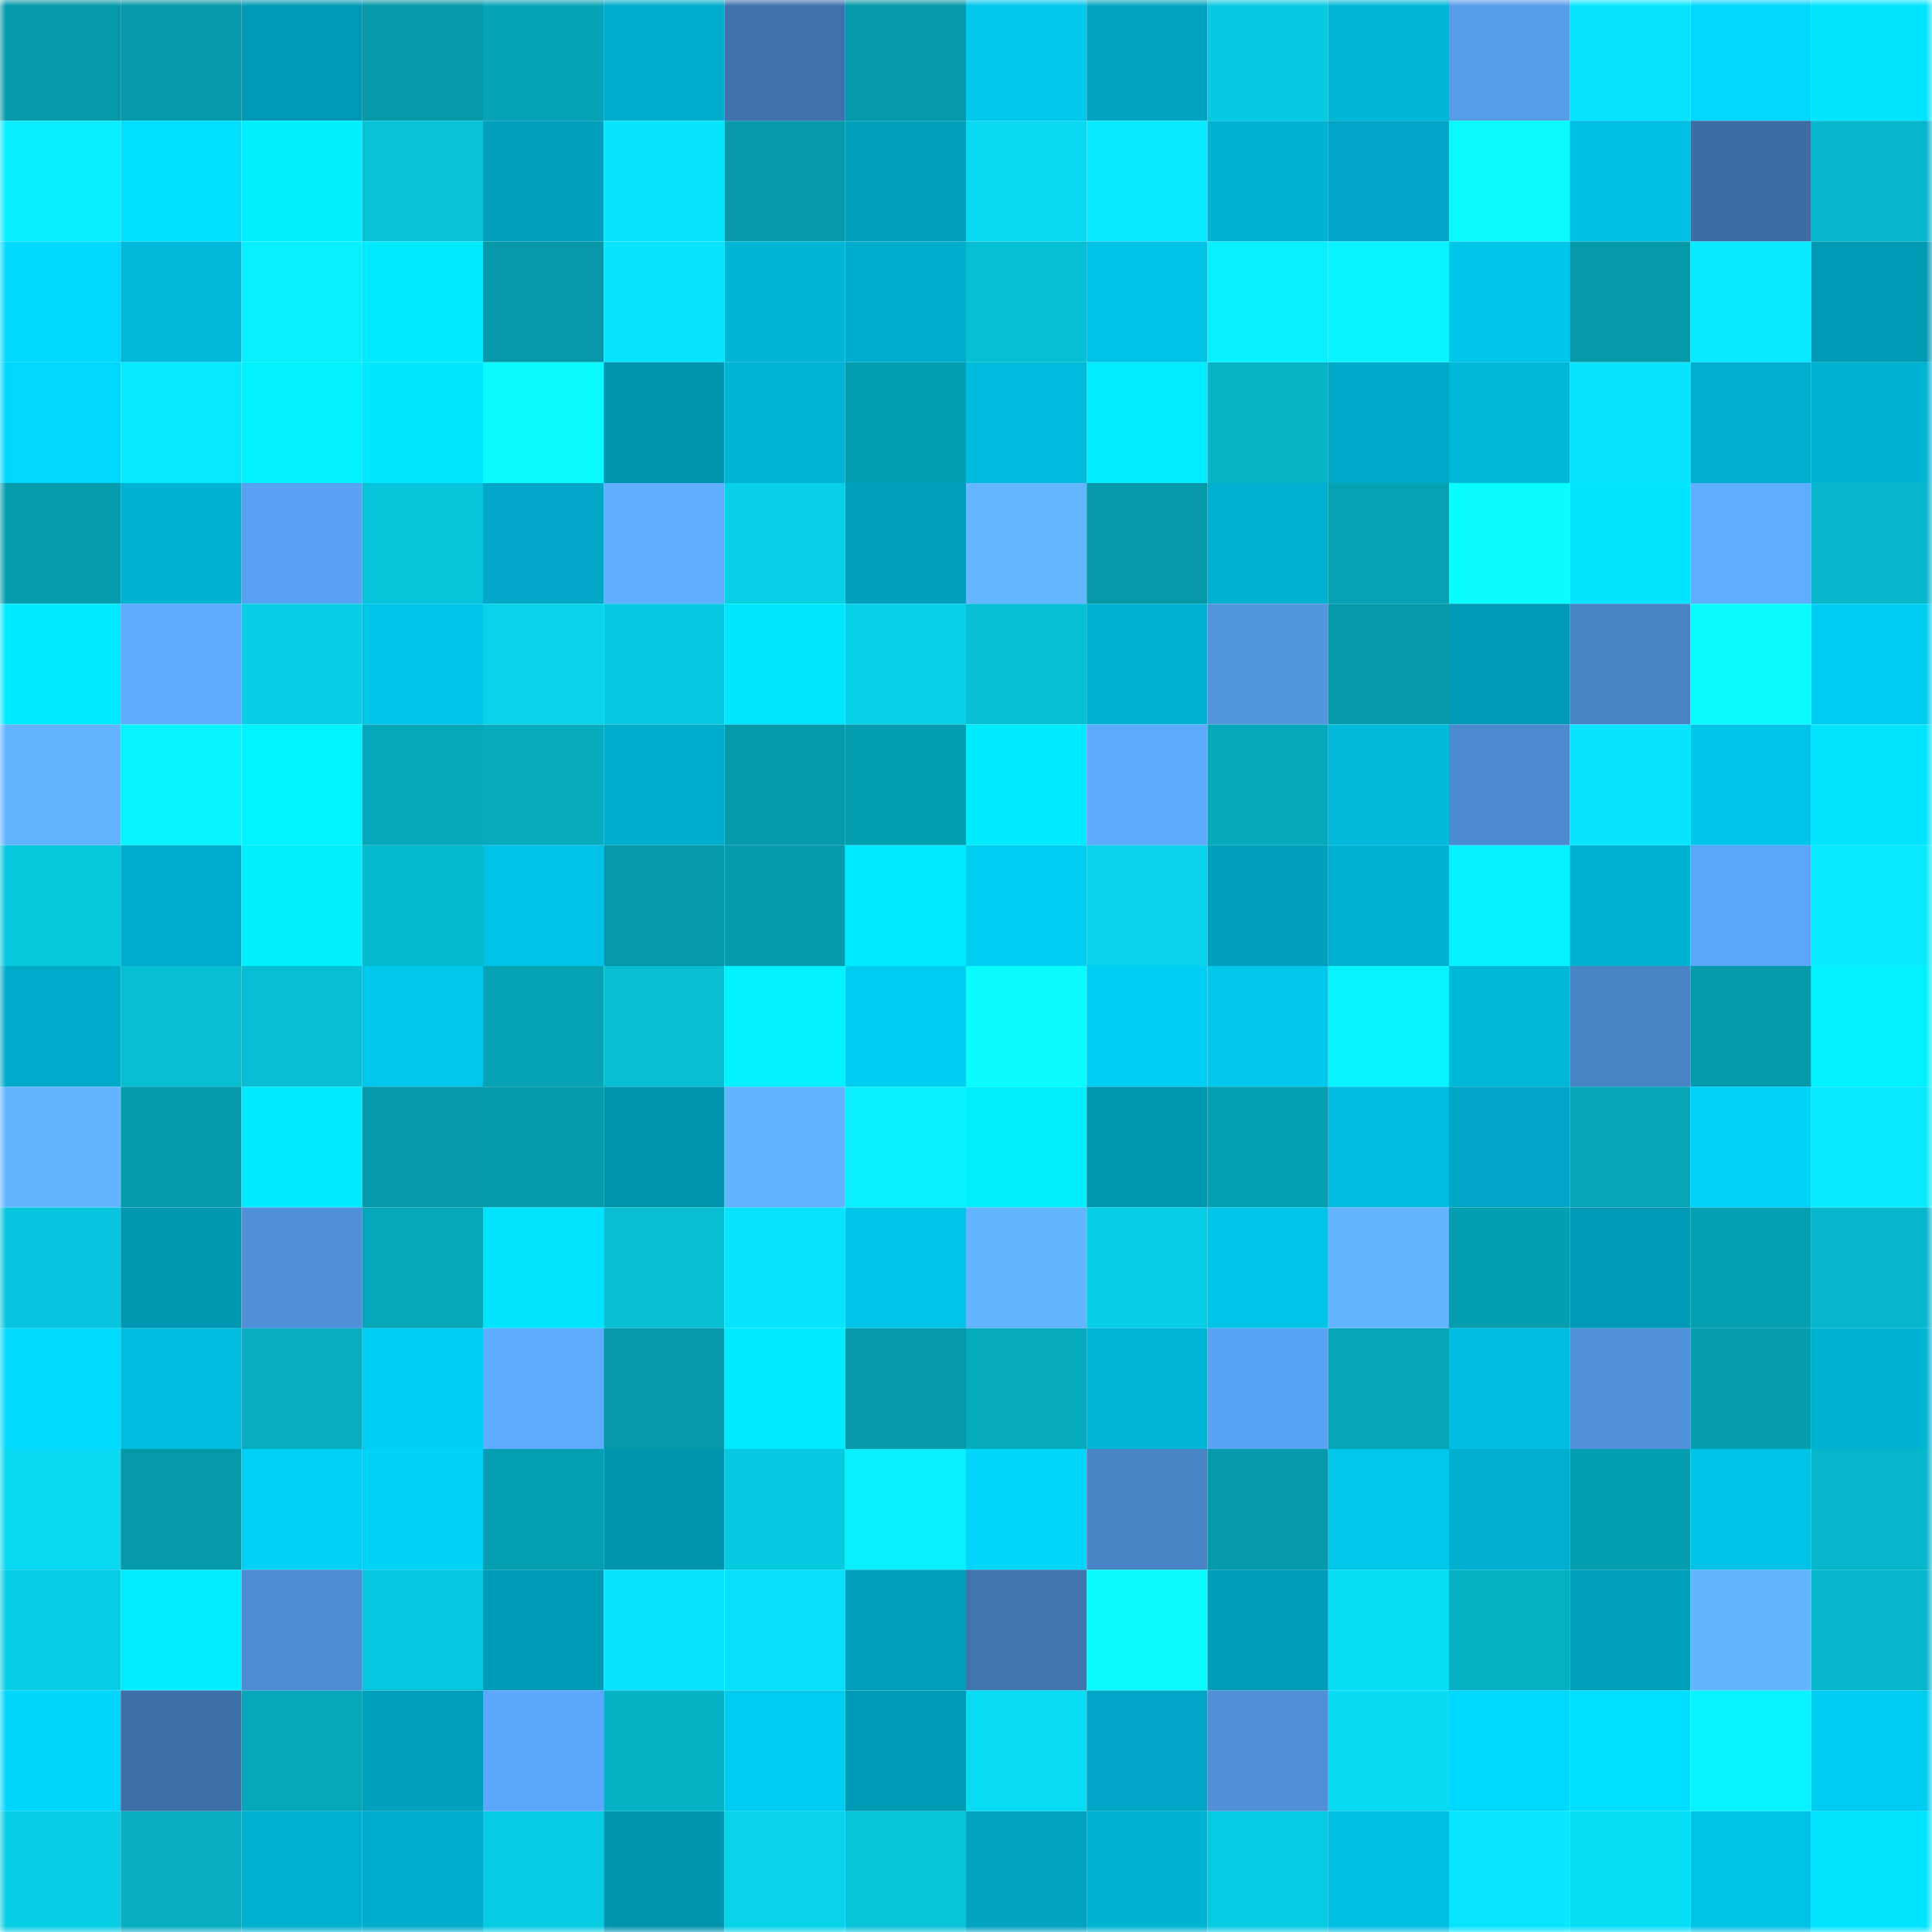 <svg viewBox="0 0 160 160" fill="none" role="img" xmlns="http://www.w3.org/2000/svg" width="240" height="240" name="ens%2Cbeliftlab.eth"><mask id="2096448712" mask-type="alpha" maskUnits="userSpaceOnUse" x="0" y="0" width="160" height="160"><rect width="160" height="160" fill="#FFFFFF"></rect></mask><g mask="url(#2096448712)"><rect x="0" y="0" width="10" height="10" fill="#0598a9"></rect><rect x="10" y="0" width="10" height="10" fill="#0598a9"></rect><rect x="20" y="0" width="10" height="10" fill="#0099b5"></rect><rect x="30" y="0" width="10" height="10" fill="#0598a9"></rect><rect x="40" y="0" width="10" height="10" fill="#06a3b6"></rect><rect x="50" y="0" width="10" height="10" fill="#00accc"></rect><rect x="60" y="0" width="10" height="10" fill="#3f72ac"></rect><rect x="70" y="0" width="10" height="10" fill="#0598a9"></rect><rect x="80" y="0" width="10" height="10" fill="#00c7ec"></rect><rect x="90" y="0" width="10" height="10" fill="#00a3c1"></rect><rect x="100" y="0" width="10" height="10" fill="#07c9e0"></rect><rect x="110" y="0" width="10" height="10" fill="#00b6d7"></rect><rect x="120" y="0" width="10" height="10" fill="#559ce9"></rect><rect x="130" y="0" width="10" height="10" fill="#08e4fd"></rect><rect x="140" y="0" width="10" height="10" fill="#00d7ff"></rect><rect x="150" y="0" width="10" height="10" fill="#00e4ff"></rect><rect x="0" y="10" width="10" height="10" fill="#08edff"></rect><rect x="10" y="10" width="10" height="10" fill="#00deff"></rect><rect x="20" y="10" width="10" height="10" fill="#00efff"></rect><rect x="30" y="10" width="10" height="10" fill="#07c1d7"></rect><rect x="40" y="10" width="10" height="10" fill="#00a0bd"></rect><rect x="50" y="10" width="10" height="10" fill="#08e4fd"></rect><rect x="60" y="10" width="10" height="10" fill="#0598a9"></rect><rect x="70" y="10" width="10" height="10" fill="#00a0bd"></rect><rect x="80" y="10" width="10" height="10" fill="#08d8f1"></rect><rect x="90" y="10" width="10" height="10" fill="#08eaff"></rect><rect x="100" y="10" width="10" height="10" fill="#00b3d3"></rect><rect x="110" y="10" width="10" height="10" fill="#00a6c5"></rect><rect x="120" y="10" width="10" height="10" fill="#09f9ff"></rect><rect x="130" y="10" width="10" height="10" fill="#00bfe2"></rect><rect x="140" y="10" width="10" height="10" fill="#3c6ea5"></rect><rect x="150" y="10" width="10" height="10" fill="#06b7cc"></rect><rect x="0" y="20" width="10" height="10" fill="#00d9ff"></rect><rect x="10" y="20" width="10" height="10" fill="#00b9db"></rect><rect x="20" y="20" width="10" height="10" fill="#08efff"></rect><rect x="30" y="20" width="10" height="10" fill="#00eaff"></rect><rect x="40" y="20" width="10" height="10" fill="#0598a9"></rect><rect x="50" y="20" width="10" height="10" fill="#08e4fd"></rect><rect x="60" y="20" width="10" height="10" fill="#00b5d6"></rect><rect x="70" y="20" width="10" height="10" fill="#00accc"></rect><rect x="80" y="20" width="10" height="10" fill="#07bfd4"></rect><rect x="90" y="20" width="10" height="10" fill="#00c2e6"></rect><rect x="100" y="20" width="10" height="10" fill="#08efff"></rect><rect x="110" y="20" width="10" height="10" fill="#08f3ff"></rect><rect x="120" y="20" width="10" height="10" fill="#00c6ea"></rect><rect x="130" y="20" width="10" height="10" fill="#0598a9"></rect><rect x="140" y="20" width="10" height="10" fill="#08e8ff"></rect><rect x="150" y="20" width="10" height="10" fill="#009ab6"></rect><rect x="0" y="30" width="10" height="10" fill="#00d7ff"></rect><rect x="10" y="30" width="10" height="10" fill="#08eaff"></rect><rect x="20" y="30" width="10" height="10" fill="#00f2ff"></rect><rect x="30" y="30" width="10" height="10" fill="#00e7ff"></rect><rect x="40" y="30" width="10" height="10" fill="#09fbff"></rect><rect x="50" y="30" width="10" height="10" fill="#0094af"></rect><rect x="60" y="30" width="10" height="10" fill="#00b3d4"></rect><rect x="70" y="30" width="10" height="10" fill="#059eb0"></rect><rect x="80" y="30" width="10" height="10" fill="#00bbdd"></rect><rect x="90" y="30" width="10" height="10" fill="#00edff"></rect><rect x="100" y="30" width="10" height="10" fill="#06b3c7"></rect><rect x="110" y="30" width="10" height="10" fill="#00a9c8"></rect><rect x="120" y="30" width="10" height="10" fill="#00b8da"></rect><rect x="130" y="30" width="10" height="10" fill="#08e4fd"></rect><rect x="140" y="30" width="10" height="10" fill="#00aecd"></rect><rect x="150" y="30" width="10" height="10" fill="#00b3d3"></rect><rect x="0" y="40" width="10" height="10" fill="#059dae"></rect><rect x="10" y="40" width="10" height="10" fill="#00b3d3"></rect><rect x="20" y="40" width="10" height="10" fill="#59a2f3"></rect><rect x="30" y="40" width="10" height="10" fill="#07c4da"></rect><rect x="40" y="40" width="10" height="10" fill="#00a7c6"></rect><rect x="50" y="40" width="10" height="10" fill="#5faeff"></rect><rect x="60" y="40" width="10" height="10" fill="#07d0e7"></rect><rect x="70" y="40" width="10" height="10" fill="#00a0bd"></rect><rect x="80" y="40" width="10" height="10" fill="#64b7ff"></rect><rect x="90" y="40" width="10" height="10" fill="#0598a9"></rect><rect x="100" y="40" width="10" height="10" fill="#00b0d0"></rect><rect x="110" y="40" width="10" height="10" fill="#06a1b3"></rect><rect x="120" y="40" width="10" height="10" fill="#09fcff"></rect><rect x="130" y="40" width="10" height="10" fill="#00e4ff"></rect><rect x="140" y="40" width="10" height="10" fill="#5fadff"></rect><rect x="150" y="40" width="10" height="10" fill="#06b7cc"></rect><rect x="0" y="50" width="10" height="10" fill="#00ebff"></rect><rect x="10" y="50" width="10" height="10" fill="#5eabff"></rect><rect x="20" y="50" width="10" height="10" fill="#07cee6"></rect><rect x="30" y="50" width="10" height="10" fill="#00c5e9"></rect><rect x="40" y="50" width="10" height="10" fill="#07d3eb"></rect><rect x="50" y="50" width="10" height="10" fill="#07cae1"></rect><rect x="60" y="50" width="10" height="10" fill="#00e7ff"></rect><rect x="70" y="50" width="10" height="10" fill="#07d1e8"></rect><rect x="80" y="50" width="10" height="10" fill="#07c0d6"></rect><rect x="90" y="50" width="10" height="10" fill="#00b3d3"></rect><rect x="100" y="50" width="10" height="10" fill="#5195df"></rect><rect x="110" y="50" width="10" height="10" fill="#0598a9"></rect><rect x="120" y="50" width="10" height="10" fill="#009ab6"></rect><rect x="130" y="50" width="10" height="10" fill="#4984c7"></rect><rect x="140" y="50" width="10" height="10" fill="#09faff"></rect><rect x="150" y="50" width="10" height="10" fill="#00cbf1"></rect><rect x="0" y="60" width="10" height="10" fill="#62b4ff"></rect><rect x="10" y="60" width="10" height="10" fill="#08f3ff"></rect><rect x="20" y="60" width="10" height="10" fill="#00f4ff"></rect><rect x="30" y="60" width="10" height="10" fill="#06a7ba"></rect><rect x="40" y="60" width="10" height="10" fill="#06abbe"></rect><rect x="50" y="60" width="10" height="10" fill="#00accc"></rect><rect x="60" y="60" width="10" height="10" fill="#059aab"></rect><rect x="70" y="60" width="10" height="10" fill="#059eb0"></rect><rect x="80" y="60" width="10" height="10" fill="#00ebff"></rect><rect x="90" y="60" width="10" height="10" fill="#5da9fe"></rect><rect x="100" y="60" width="10" height="10" fill="#06a8bb"></rect><rect x="110" y="60" width="10" height="10" fill="#00b9db"></rect><rect x="120" y="60" width="10" height="10" fill="#4b8ace"></rect><rect x="130" y="60" width="10" height="10" fill="#08e4fd"></rect><rect x="140" y="60" width="10" height="10" fill="#00c4e8"></rect><rect x="150" y="60" width="10" height="10" fill="#00e4ff"></rect><rect x="0" y="70" width="10" height="10" fill="#07c7dd"></rect><rect x="10" y="70" width="10" height="10" fill="#00accc"></rect><rect x="20" y="70" width="10" height="10" fill="#00efff"></rect><rect x="30" y="70" width="10" height="10" fill="#06bad0"></rect><rect x="40" y="70" width="10" height="10" fill="#00c2e6"></rect><rect x="50" y="70" width="10" height="10" fill="#0598a9"></rect><rect x="60" y="70" width="10" height="10" fill="#059bac"></rect><rect x="70" y="70" width="10" height="10" fill="#00eaff"></rect><rect x="80" y="70" width="10" height="10" fill="#00cef3"></rect><rect x="90" y="70" width="10" height="10" fill="#07d4ec"></rect><rect x="100" y="70" width="10" height="10" fill="#00a1be"></rect><rect x="110" y="70" width="10" height="10" fill="#00b3d3"></rect><rect x="120" y="70" width="10" height="10" fill="#08f1ff"></rect><rect x="130" y="70" width="10" height="10" fill="#00b3d3"></rect><rect x="140" y="70" width="10" height="10" fill="#5ba6f9"></rect><rect x="150" y="70" width="10" height="10" fill="#08eaff"></rect><rect x="0" y="80" width="10" height="10" fill="#00abca"></rect><rect x="10" y="80" width="10" height="10" fill="#07bed3"></rect><rect x="20" y="80" width="10" height="10" fill="#07bed4"></rect><rect x="30" y="80" width="10" height="10" fill="#00c8ed"></rect><rect x="40" y="80" width="10" height="10" fill="#06a3b5"></rect><rect x="50" y="80" width="10" height="10" fill="#07bed3"></rect><rect x="60" y="80" width="10" height="10" fill="#00f1ff"></rect><rect x="70" y="80" width="10" height="10" fill="#00cbf1"></rect><rect x="80" y="80" width="10" height="10" fill="#09fcff"></rect><rect x="90" y="80" width="10" height="10" fill="#00cef4"></rect><rect x="100" y="80" width="10" height="10" fill="#00c7eb"></rect><rect x="110" y="80" width="10" height="10" fill="#08f3ff"></rect><rect x="120" y="80" width="10" height="10" fill="#00b8da"></rect><rect x="130" y="80" width="10" height="10" fill="#4984c7"></rect><rect x="140" y="80" width="10" height="10" fill="#059bac"></rect><rect x="150" y="80" width="10" height="10" fill="#00f0ff"></rect><rect x="0" y="90" width="10" height="10" fill="#63b5ff"></rect><rect x="10" y="90" width="10" height="10" fill="#059bac"></rect><rect x="20" y="90" width="10" height="10" fill="#00ebff"></rect><rect x="30" y="90" width="10" height="10" fill="#0598a9"></rect><rect x="40" y="90" width="10" height="10" fill="#059bad"></rect><rect x="50" y="90" width="10" height="10" fill="#0094af"></rect><rect x="60" y="90" width="10" height="10" fill="#61b2ff"></rect><rect x="70" y="90" width="10" height="10" fill="#08f0ff"></rect><rect x="80" y="90" width="10" height="10" fill="#00efff"></rect><rect x="90" y="90" width="10" height="10" fill="#0097b2"></rect><rect x="100" y="90" width="10" height="10" fill="#069fb1"></rect><rect x="110" y="90" width="10" height="10" fill="#00bcde"></rect><rect x="120" y="90" width="10" height="10" fill="#00a6c5"></rect><rect x="130" y="90" width="10" height="10" fill="#06a4b7"></rect><rect x="140" y="90" width="10" height="10" fill="#00d3fa"></rect><rect x="150" y="90" width="10" height="10" fill="#08eaff"></rect><rect x="0" y="100" width="10" height="10" fill="#07c5dc"></rect><rect x="10" y="100" width="10" height="10" fill="#0097b2"></rect><rect x="20" y="100" width="10" height="10" fill="#4f90d8"></rect><rect x="30" y="100" width="10" height="10" fill="#06a7ba"></rect><rect x="40" y="100" width="10" height="10" fill="#00e4ff"></rect><rect x="50" y="100" width="10" height="10" fill="#07bed3"></rect><rect x="60" y="100" width="10" height="10" fill="#08e4fe"></rect><rect x="70" y="100" width="10" height="10" fill="#00c5e9"></rect><rect x="80" y="100" width="10" height="10" fill="#63b5ff"></rect><rect x="90" y="100" width="10" height="10" fill="#07cde5"></rect><rect x="100" y="100" width="10" height="10" fill="#00c4e8"></rect><rect x="110" y="100" width="10" height="10" fill="#63b4ff"></rect><rect x="120" y="100" width="10" height="10" fill="#059eb0"></rect><rect x="130" y="100" width="10" height="10" fill="#009ab6"></rect><rect x="140" y="100" width="10" height="10" fill="#059fb1"></rect><rect x="150" y="100" width="10" height="10" fill="#06b7cc"></rect><rect x="0" y="110" width="10" height="10" fill="#00dcff"></rect><rect x="10" y="110" width="10" height="10" fill="#00bcde"></rect><rect x="20" y="110" width="10" height="10" fill="#06acbf"></rect><rect x="30" y="110" width="10" height="10" fill="#00cef4"></rect><rect x="40" y="110" width="10" height="10" fill="#5eacff"></rect><rect x="50" y="110" width="10" height="10" fill="#0598a9"></rect><rect x="60" y="110" width="10" height="10" fill="#00ebff"></rect><rect x="70" y="110" width="10" height="10" fill="#0598a9"></rect><rect x="80" y="110" width="10" height="10" fill="#06aabd"></rect><rect x="90" y="110" width="10" height="10" fill="#00b6d7"></rect><rect x="100" y="110" width="10" height="10" fill="#59a3f5"></rect><rect x="110" y="110" width="10" height="10" fill="#06a4b7"></rect><rect x="120" y="110" width="10" height="10" fill="#00bee1"></rect><rect x="130" y="110" width="10" height="10" fill="#5092db"></rect><rect x="140" y="110" width="10" height="10" fill="#059cae"></rect><rect x="150" y="110" width="10" height="10" fill="#00b3d3"></rect><rect x="0" y="120" width="10" height="10" fill="#08d8f1"></rect><rect x="10" y="120" width="10" height="10" fill="#0598a9"></rect><rect x="20" y="120" width="10" height="10" fill="#00d0f6"></rect><rect x="30" y="120" width="10" height="10" fill="#00d2f8"></rect><rect x="40" y="120" width="10" height="10" fill="#069fb1"></rect><rect x="50" y="120" width="10" height="10" fill="#0094af"></rect><rect x="60" y="120" width="10" height="10" fill="#07c9e0"></rect><rect x="70" y="120" width="10" height="10" fill="#08f0ff"></rect><rect x="80" y="120" width="10" height="10" fill="#00d5fc"></rect><rect x="90" y="120" width="10" height="10" fill="#4984c7"></rect><rect x="100" y="120" width="10" height="10" fill="#0599ab"></rect><rect x="110" y="120" width="10" height="10" fill="#00c8ed"></rect><rect x="120" y="120" width="10" height="10" fill="#00afcf"></rect><rect x="130" y="120" width="10" height="10" fill="#059eb0"></rect><rect x="140" y="120" width="10" height="10" fill="#00c3e7"></rect><rect x="150" y="120" width="10" height="10" fill="#06b7cc"></rect><rect x="0" y="130" width="10" height="10" fill="#07cfe6"></rect><rect x="10" y="130" width="10" height="10" fill="#00edff"></rect><rect x="20" y="130" width="10" height="10" fill="#4d8dd4"></rect><rect x="30" y="130" width="10" height="10" fill="#07c7de"></rect><rect x="40" y="130" width="10" height="10" fill="#009bb7"></rect><rect x="50" y="130" width="10" height="10" fill="#08e4fd"></rect><rect x="60" y="130" width="10" height="10" fill="#08dff8"></rect><rect x="70" y="130" width="10" height="10" fill="#00a0bd"></rect><rect x="80" y="130" width="10" height="10" fill="#4075af"></rect><rect x="90" y="130" width="10" height="10" fill="#09faff"></rect><rect x="100" y="130" width="10" height="10" fill="#009dba"></rect><rect x="110" y="130" width="10" height="10" fill="#08ddf6"></rect><rect x="120" y="130" width="10" height="10" fill="#06b0c4"></rect><rect x="130" y="130" width="10" height="10" fill="#00a0bd"></rect><rect x="140" y="130" width="10" height="10" fill="#63b5ff"></rect><rect x="150" y="130" width="10" height="10" fill="#06b7cc"></rect><rect x="0" y="140" width="10" height="10" fill="#00d5fc"></rect><rect x="10" y="140" width="10" height="10" fill="#3d70a8"></rect><rect x="20" y="140" width="10" height="10" fill="#06a7ba"></rect><rect x="30" y="140" width="10" height="10" fill="#00a0bd"></rect><rect x="40" y="140" width="10" height="10" fill="#5ca7fb"></rect><rect x="50" y="140" width="10" height="10" fill="#06b1c5"></rect><rect x="60" y="140" width="10" height="10" fill="#00cbf0"></rect><rect x="70" y="140" width="10" height="10" fill="#009ab6"></rect><rect x="80" y="140" width="10" height="10" fill="#08dcf5"></rect><rect x="90" y="140" width="10" height="10" fill="#00a6c5"></rect><rect x="100" y="140" width="10" height="10" fill="#4f90d9"></rect><rect x="110" y="140" width="10" height="10" fill="#08daf3"></rect><rect x="120" y="140" width="10" height="10" fill="#00d9ff"></rect><rect x="130" y="140" width="10" height="10" fill="#00deff"></rect><rect x="140" y="140" width="10" height="10" fill="#08f3ff"></rect><rect x="150" y="140" width="10" height="10" fill="#00cbf1"></rect><rect x="0" y="150" width="10" height="10" fill="#07cee5"></rect><rect x="10" y="150" width="10" height="10" fill="#06aec1"></rect><rect x="20" y="150" width="10" height="10" fill="#00b0d0"></rect><rect x="30" y="150" width="10" height="10" fill="#00accc"></rect><rect x="40" y="150" width="10" height="10" fill="#07cbe2"></rect><rect x="50" y="150" width="10" height="10" fill="#0094af"></rect><rect x="60" y="150" width="10" height="10" fill="#07d3eb"></rect><rect x="70" y="150" width="10" height="10" fill="#07c4da"></rect><rect x="80" y="150" width="10" height="10" fill="#00a3c1"></rect><rect x="90" y="150" width="10" height="10" fill="#00b3d3"></rect><rect x="100" y="150" width="10" height="10" fill="#07cbe2"></rect><rect x="110" y="150" width="10" height="10" fill="#00bfe2"></rect><rect x="120" y="150" width="10" height="10" fill="#08e6ff"></rect><rect x="130" y="150" width="10" height="10" fill="#08ddf6"></rect><rect x="140" y="150" width="10" height="10" fill="#00c2e5"></rect><rect x="150" y="150" width="10" height="10" fill="#00e4ff"></rect></g></svg>